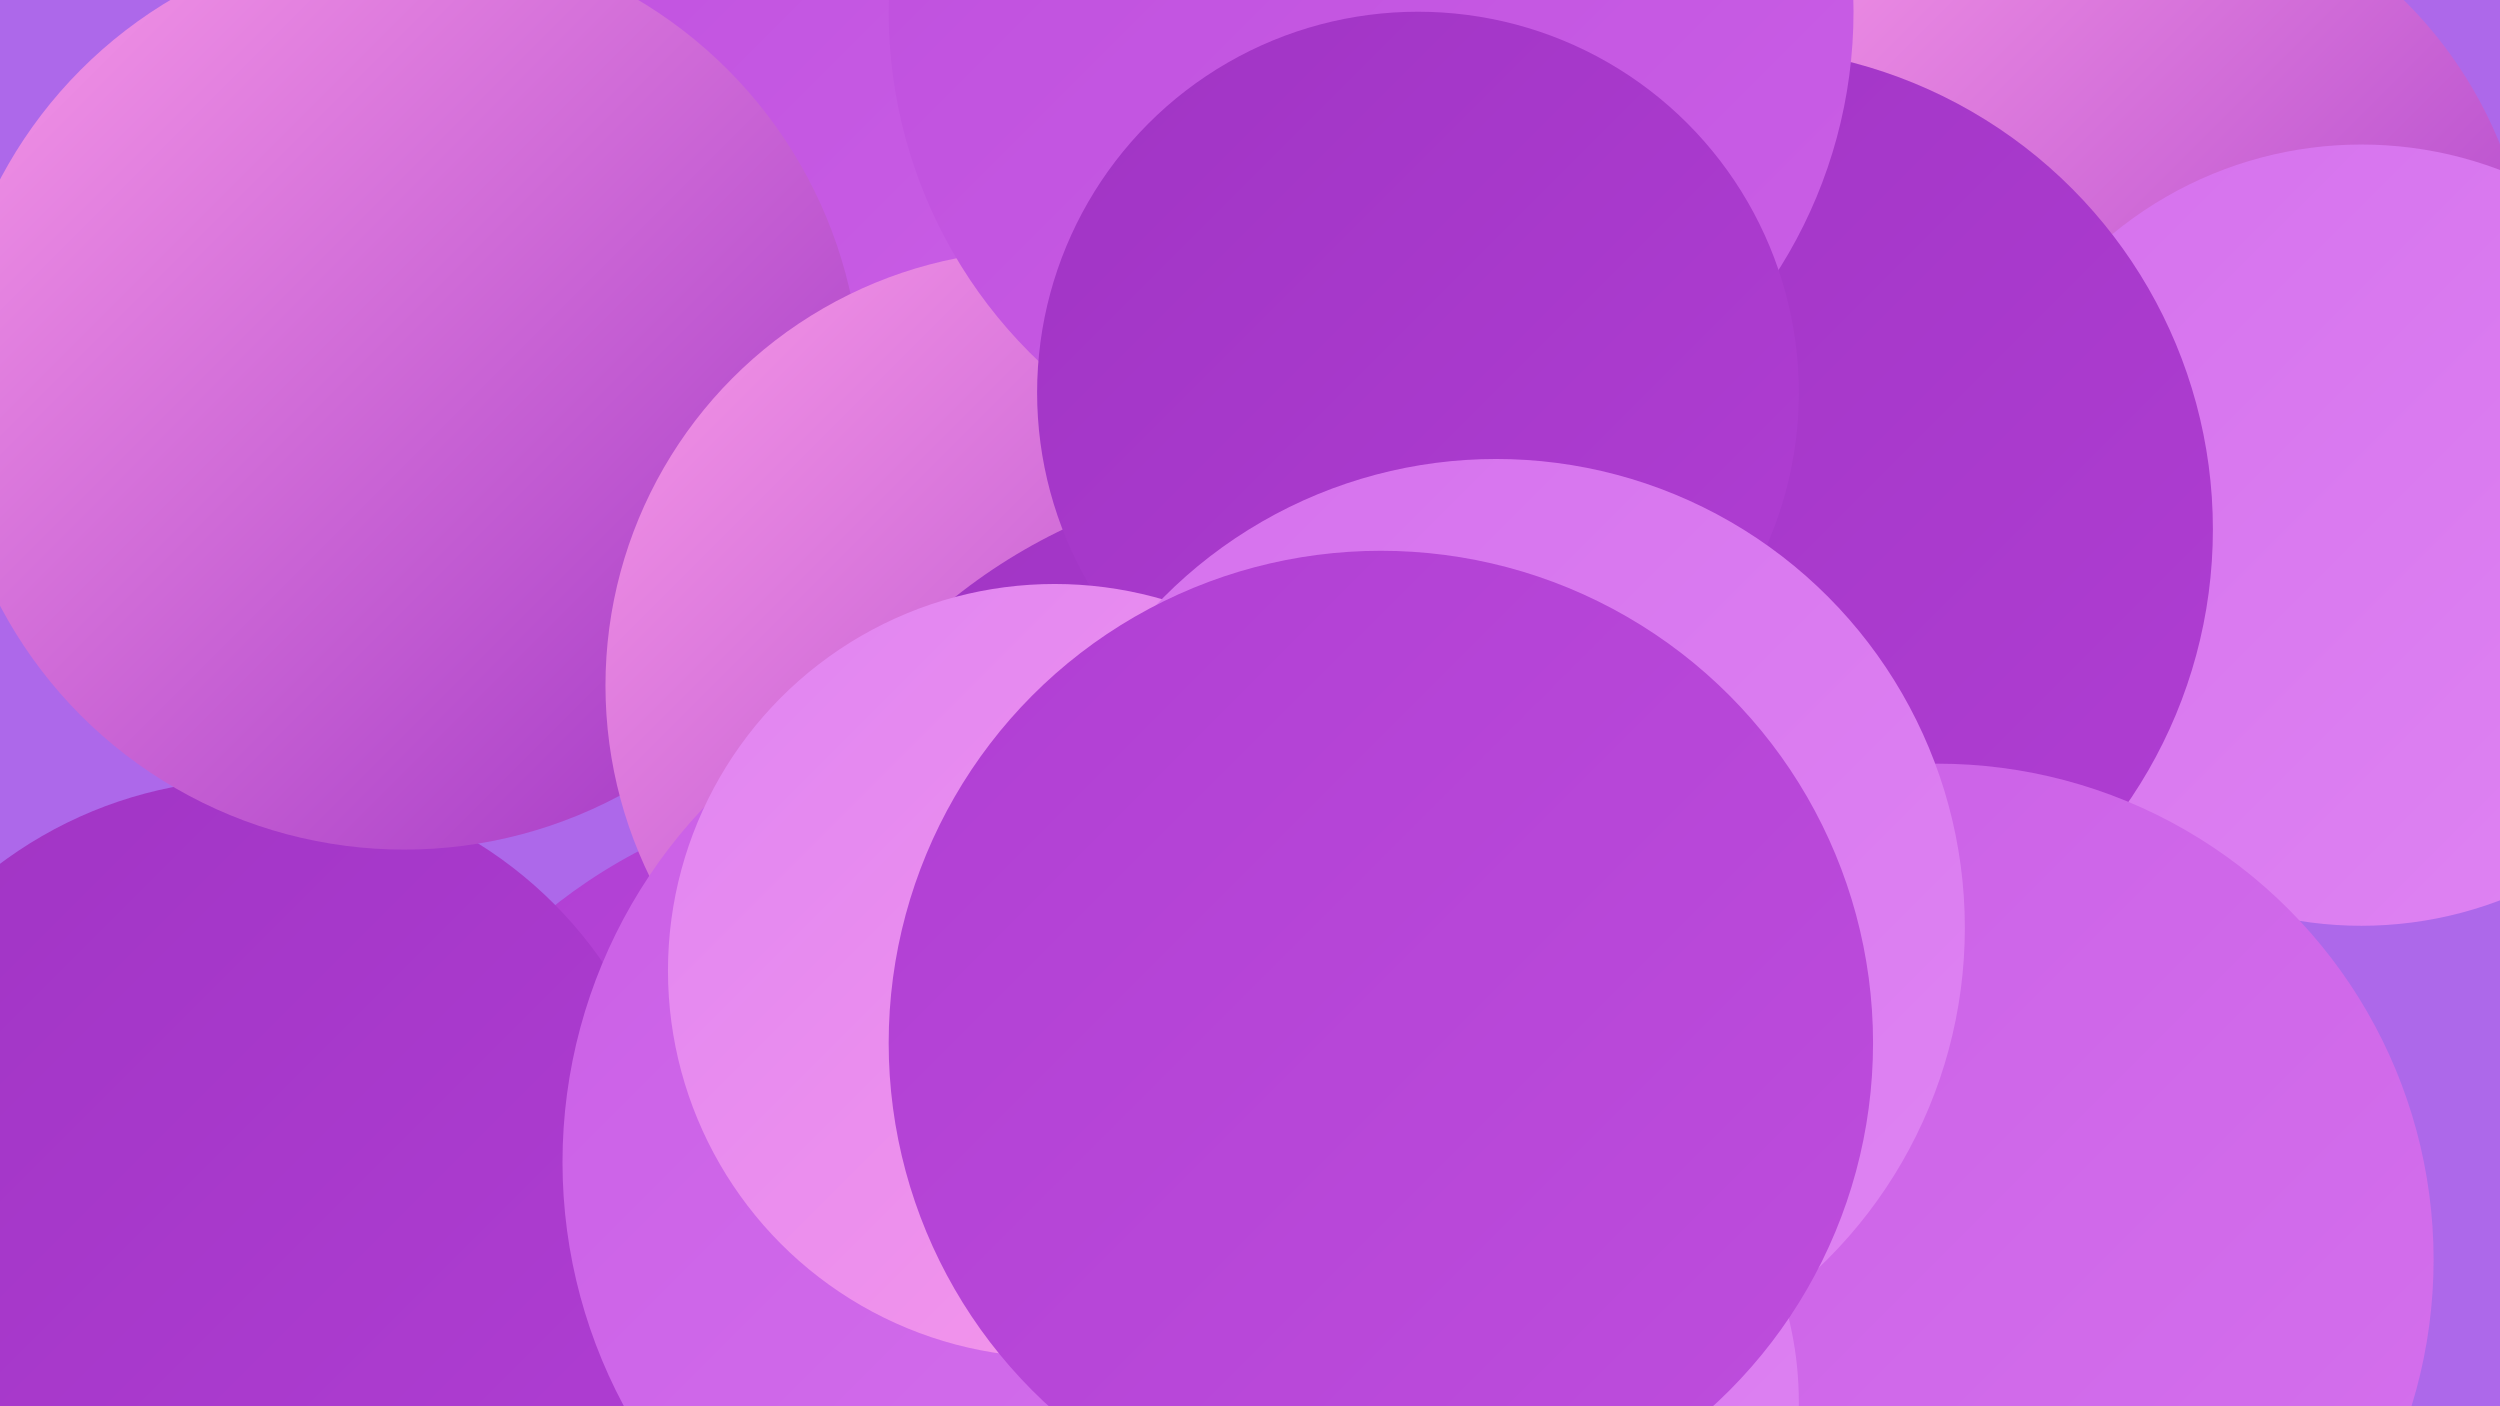 <?xml version="1.0" encoding="UTF-8"?><svg width="1280" height="720" xmlns="http://www.w3.org/2000/svg"><defs><linearGradient id="grad0" x1="0%" y1="0%" x2="100%" y2="100%"><stop offset="0%" style="stop-color:#a034c4;stop-opacity:1" /><stop offset="100%" style="stop-color:#b03ed3;stop-opacity:1" /></linearGradient><linearGradient id="grad1" x1="0%" y1="0%" x2="100%" y2="100%"><stop offset="0%" style="stop-color:#b03ed3;stop-opacity:1" /><stop offset="100%" style="stop-color:#be4edd;stop-opacity:1" /></linearGradient><linearGradient id="grad2" x1="0%" y1="0%" x2="100%" y2="100%"><stop offset="0%" style="stop-color:#be4edd;stop-opacity:1" /><stop offset="100%" style="stop-color:#ca5fe6;stop-opacity:1" /></linearGradient><linearGradient id="grad3" x1="0%" y1="0%" x2="100%" y2="100%"><stop offset="0%" style="stop-color:#ca5fe6;stop-opacity:1" /><stop offset="100%" style="stop-color:#d571ed;stop-opacity:1" /></linearGradient><linearGradient id="grad4" x1="0%" y1="0%" x2="100%" y2="100%"><stop offset="0%" style="stop-color:#d571ed;stop-opacity:1" /><stop offset="100%" style="stop-color:#df84f3;stop-opacity:1" /></linearGradient><linearGradient id="grad5" x1="0%" y1="0%" x2="100%" y2="100%"><stop offset="0%" style="stop-color:#df84f3;stop-opacity:1" /><stop offset="100%" style="stop-color:#f899e8;stop-opacity:1" /></linearGradient><linearGradient id="grad6" x1="0%" y1="0%" x2="100%" y2="100%"><stop offset="0%" style="stop-color:#f899e8;stop-opacity:1" /><stop offset="100%" style="stop-color:#a034c4;stop-opacity:1" /></linearGradient></defs><rect width="1280" height="720" fill="#ad68ea" /><circle cx="456" cy="682" r="278" fill="url(#grad1)" /><circle cx="1077" cy="156" r="219" fill="url(#grad6)" /><circle cx="711" cy="204" r="193" fill="url(#grad1)" /><circle cx="1209" cy="274" r="200" fill="url(#grad4)" /><circle cx="703" cy="348" r="219" fill="url(#grad0)" /><circle cx="886" cy="271" r="247" fill="url(#grad0)" /><circle cx="130" cy="616" r="217" fill="url(#grad0)" /><circle cx="481" cy="74" r="262" fill="url(#grad2)" /><circle cx="299" cy="112" r="205" fill="url(#grad2)" /><circle cx="207" cy="201" r="234" fill="url(#grad6)" /><circle cx="992" cy="645" r="254" fill="url(#grad3)" /><circle cx="533" cy="351" r="223" fill="url(#grad6)" /><circle cx="668" cy="530" r="287" fill="url(#grad0)" /><circle cx="702" cy="6" r="247" fill="url(#grad2)" /><circle cx="552" cy="595" r="264" fill="url(#grad3)" /><circle cx="726" cy="201" r="195" fill="url(#grad0)" /><circle cx="540" cy="497" r="198" fill="url(#grad5)" /><circle cx="766" cy="475" r="240" fill="url(#grad4)" /><circle cx="740" cy="718" r="181" fill="url(#grad4)" /><circle cx="707" cy="534" r="252" fill="url(#grad1)" /></svg>